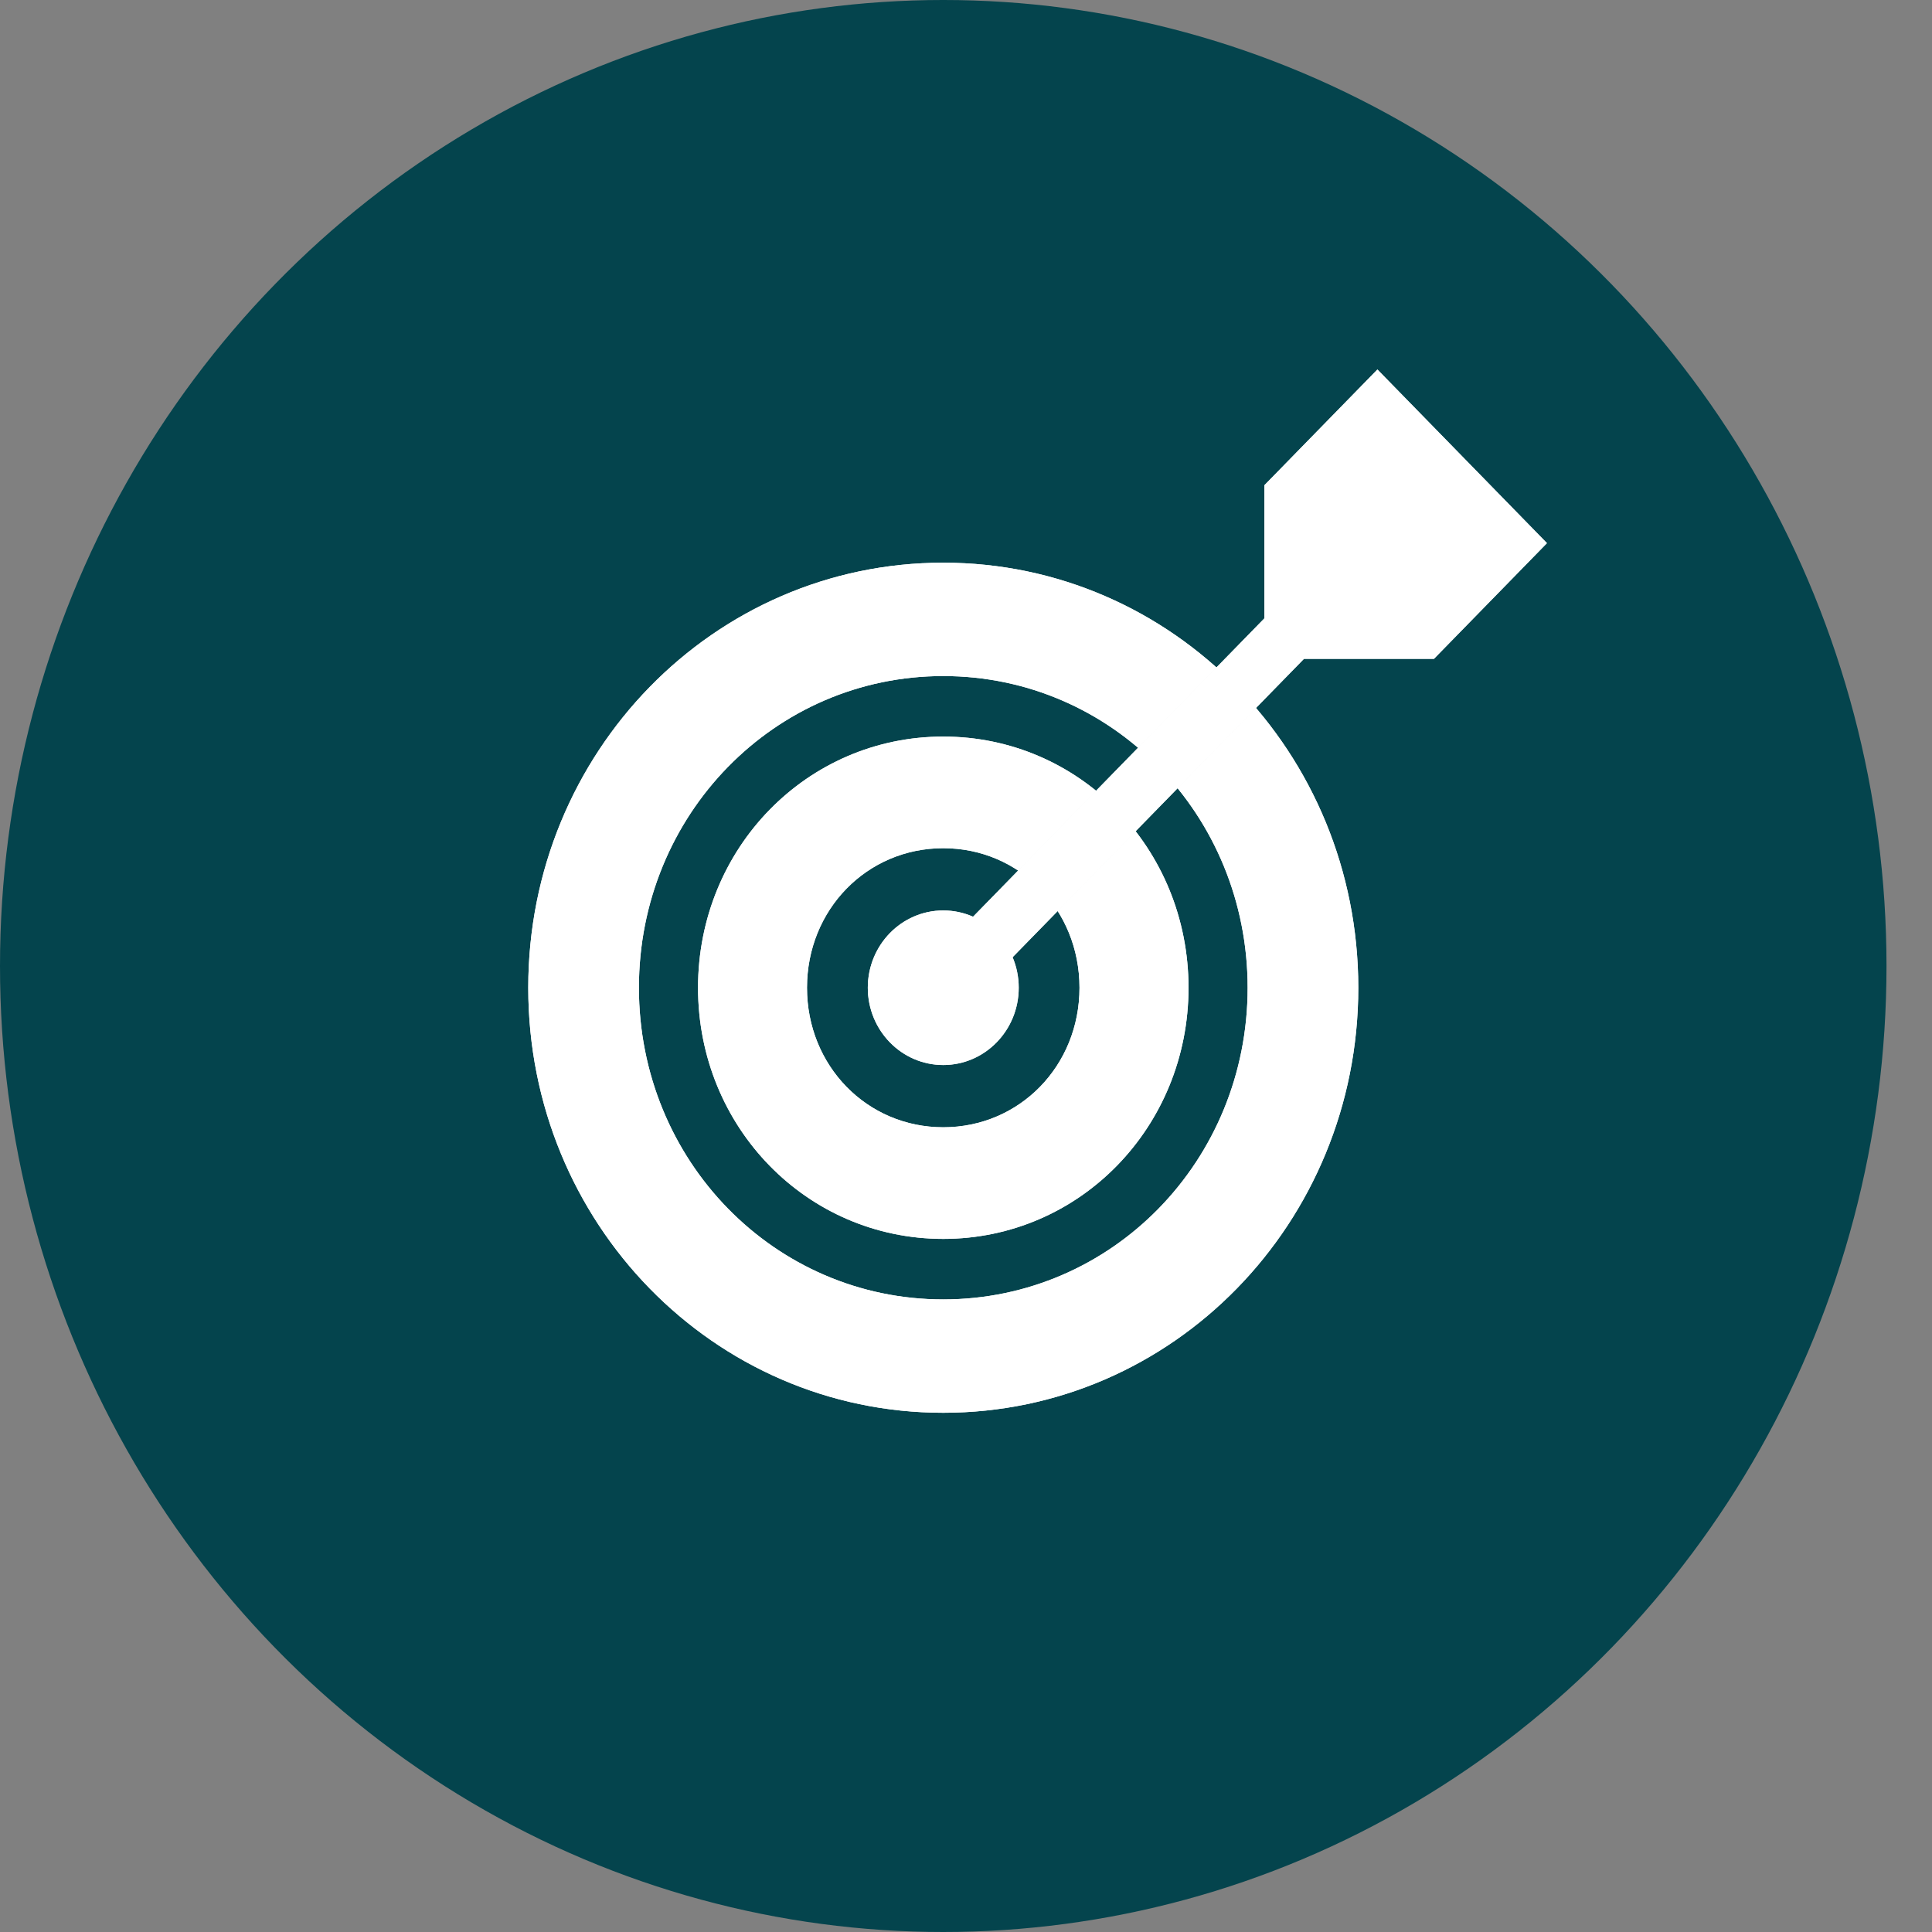<svg width="40" height="40" viewBox="0 0 40 40" fill="none" xmlns="http://www.w3.org/2000/svg">
<rect x="0" y="0" width="40" height="40" fill="#808080" stroke="none"/>
<g id="Great answers">
<ellipse id="Mask" cx="19.529" cy="20" rx="19.529" ry="20" fill="#04444D"/>
<mask id="mask0_0_10126" style="mask-type:luminance" maskUnits="userSpaceOnUse" x="0" y="0" width="40" height="40">
<ellipse id="Mask_2" cx="19.529" cy="20" rx="19.529" ry="20" fill="white"/>
</mask>
<g mask="url(#mask0_0_10126)">
<path id="Shape" fill-rule="evenodd" clip-rule="evenodd" d="M10.937 20.45C10.937 15.581 14.775 11.65 19.529 11.65C24.284 11.65 28.122 15.581 28.122 20.45C28.122 25.319 24.284 29.25 19.529 29.25C14.775 29.25 10.937 25.319 10.937 20.45ZM25.831 20.45C25.831 16.871 23.024 13.997 19.529 13.997C16.035 13.997 13.228 16.871 13.228 20.45C13.228 24.029 16.035 26.903 19.529 26.903C23.024 26.903 25.831 24.029 25.831 20.45Z" fill="white"/>
<path id="Shape_2" fill-rule="evenodd" clip-rule="evenodd" d="M14.452 20.45C14.452 17.561 16.708 15.25 19.529 15.25C22.35 15.25 24.607 17.561 24.607 20.45C24.607 23.339 22.35 25.65 19.529 25.65C16.708 25.65 14.452 23.339 14.452 20.45ZM22.35 20.45C22.35 18.832 21.109 17.561 19.529 17.561C17.95 17.561 16.708 18.832 16.708 20.45C16.708 22.068 17.95 23.339 19.529 23.339C21.109 23.339 22.35 22.068 22.35 20.45Z" fill="white"/>
<ellipse id="Oval" cx="19.529" cy="20.45" rx="1.562" ry="1.6" fill="#F8F9F9"/>
<path id="Shape_3" fill-rule="evenodd" clip-rule="evenodd" d="M10.937 20.45C10.937 15.581 14.775 11.65 19.529 11.65C24.284 11.65 28.122 15.581 28.122 20.45C28.122 25.319 24.284 29.25 19.529 29.25C14.775 29.25 10.937 25.319 10.937 20.45ZM25.831 20.45C25.831 16.871 23.024 13.997 19.529 13.997C16.035 13.997 13.228 16.871 13.228 20.45C13.228 24.029 16.035 26.903 19.529 26.903C23.024 26.903 25.831 24.029 25.831 20.45Z" fill="white"/>
<path id="Shape_4" fill-rule="evenodd" clip-rule="evenodd" d="M14.452 20.45C14.452 17.561 16.708 15.25 19.529 15.25C22.35 15.25 24.607 17.561 24.607 20.45C24.607 23.339 22.35 25.65 19.529 25.65C16.708 25.65 14.452 23.339 14.452 20.45ZM22.35 20.45C22.35 18.832 21.109 17.561 19.529 17.561C17.95 17.561 16.708 18.832 16.708 20.45C16.708 22.068 17.95 23.339 19.529 23.339C21.109 23.339 22.35 22.068 22.35 20.45Z" fill="white"/>
<path id="Path" d="M32.028 11.245L28.518 7.65L26.178 10.046V12.802L18.748 20.411L19.567 21.25L26.997 13.641H29.688L32.028 11.245Z" fill="#F8F9F9"/>
<path id="Path 2" fill-rule="evenodd" clip-rule="evenodd" d="M28.518 7.65L32.028 11.245L29.688 13.641H26.997L20.965 19.818C21.047 20.012 21.092 20.226 21.092 20.45C21.092 21.334 20.392 22.05 19.529 22.05C18.666 22.05 17.967 21.334 17.967 20.45C17.967 19.566 18.666 18.85 19.529 18.85C19.748 18.85 19.957 18.896 20.146 18.98L26.178 12.802V10.046L28.518 7.65Z" fill="white"/>
</g>
</g>
</svg>

